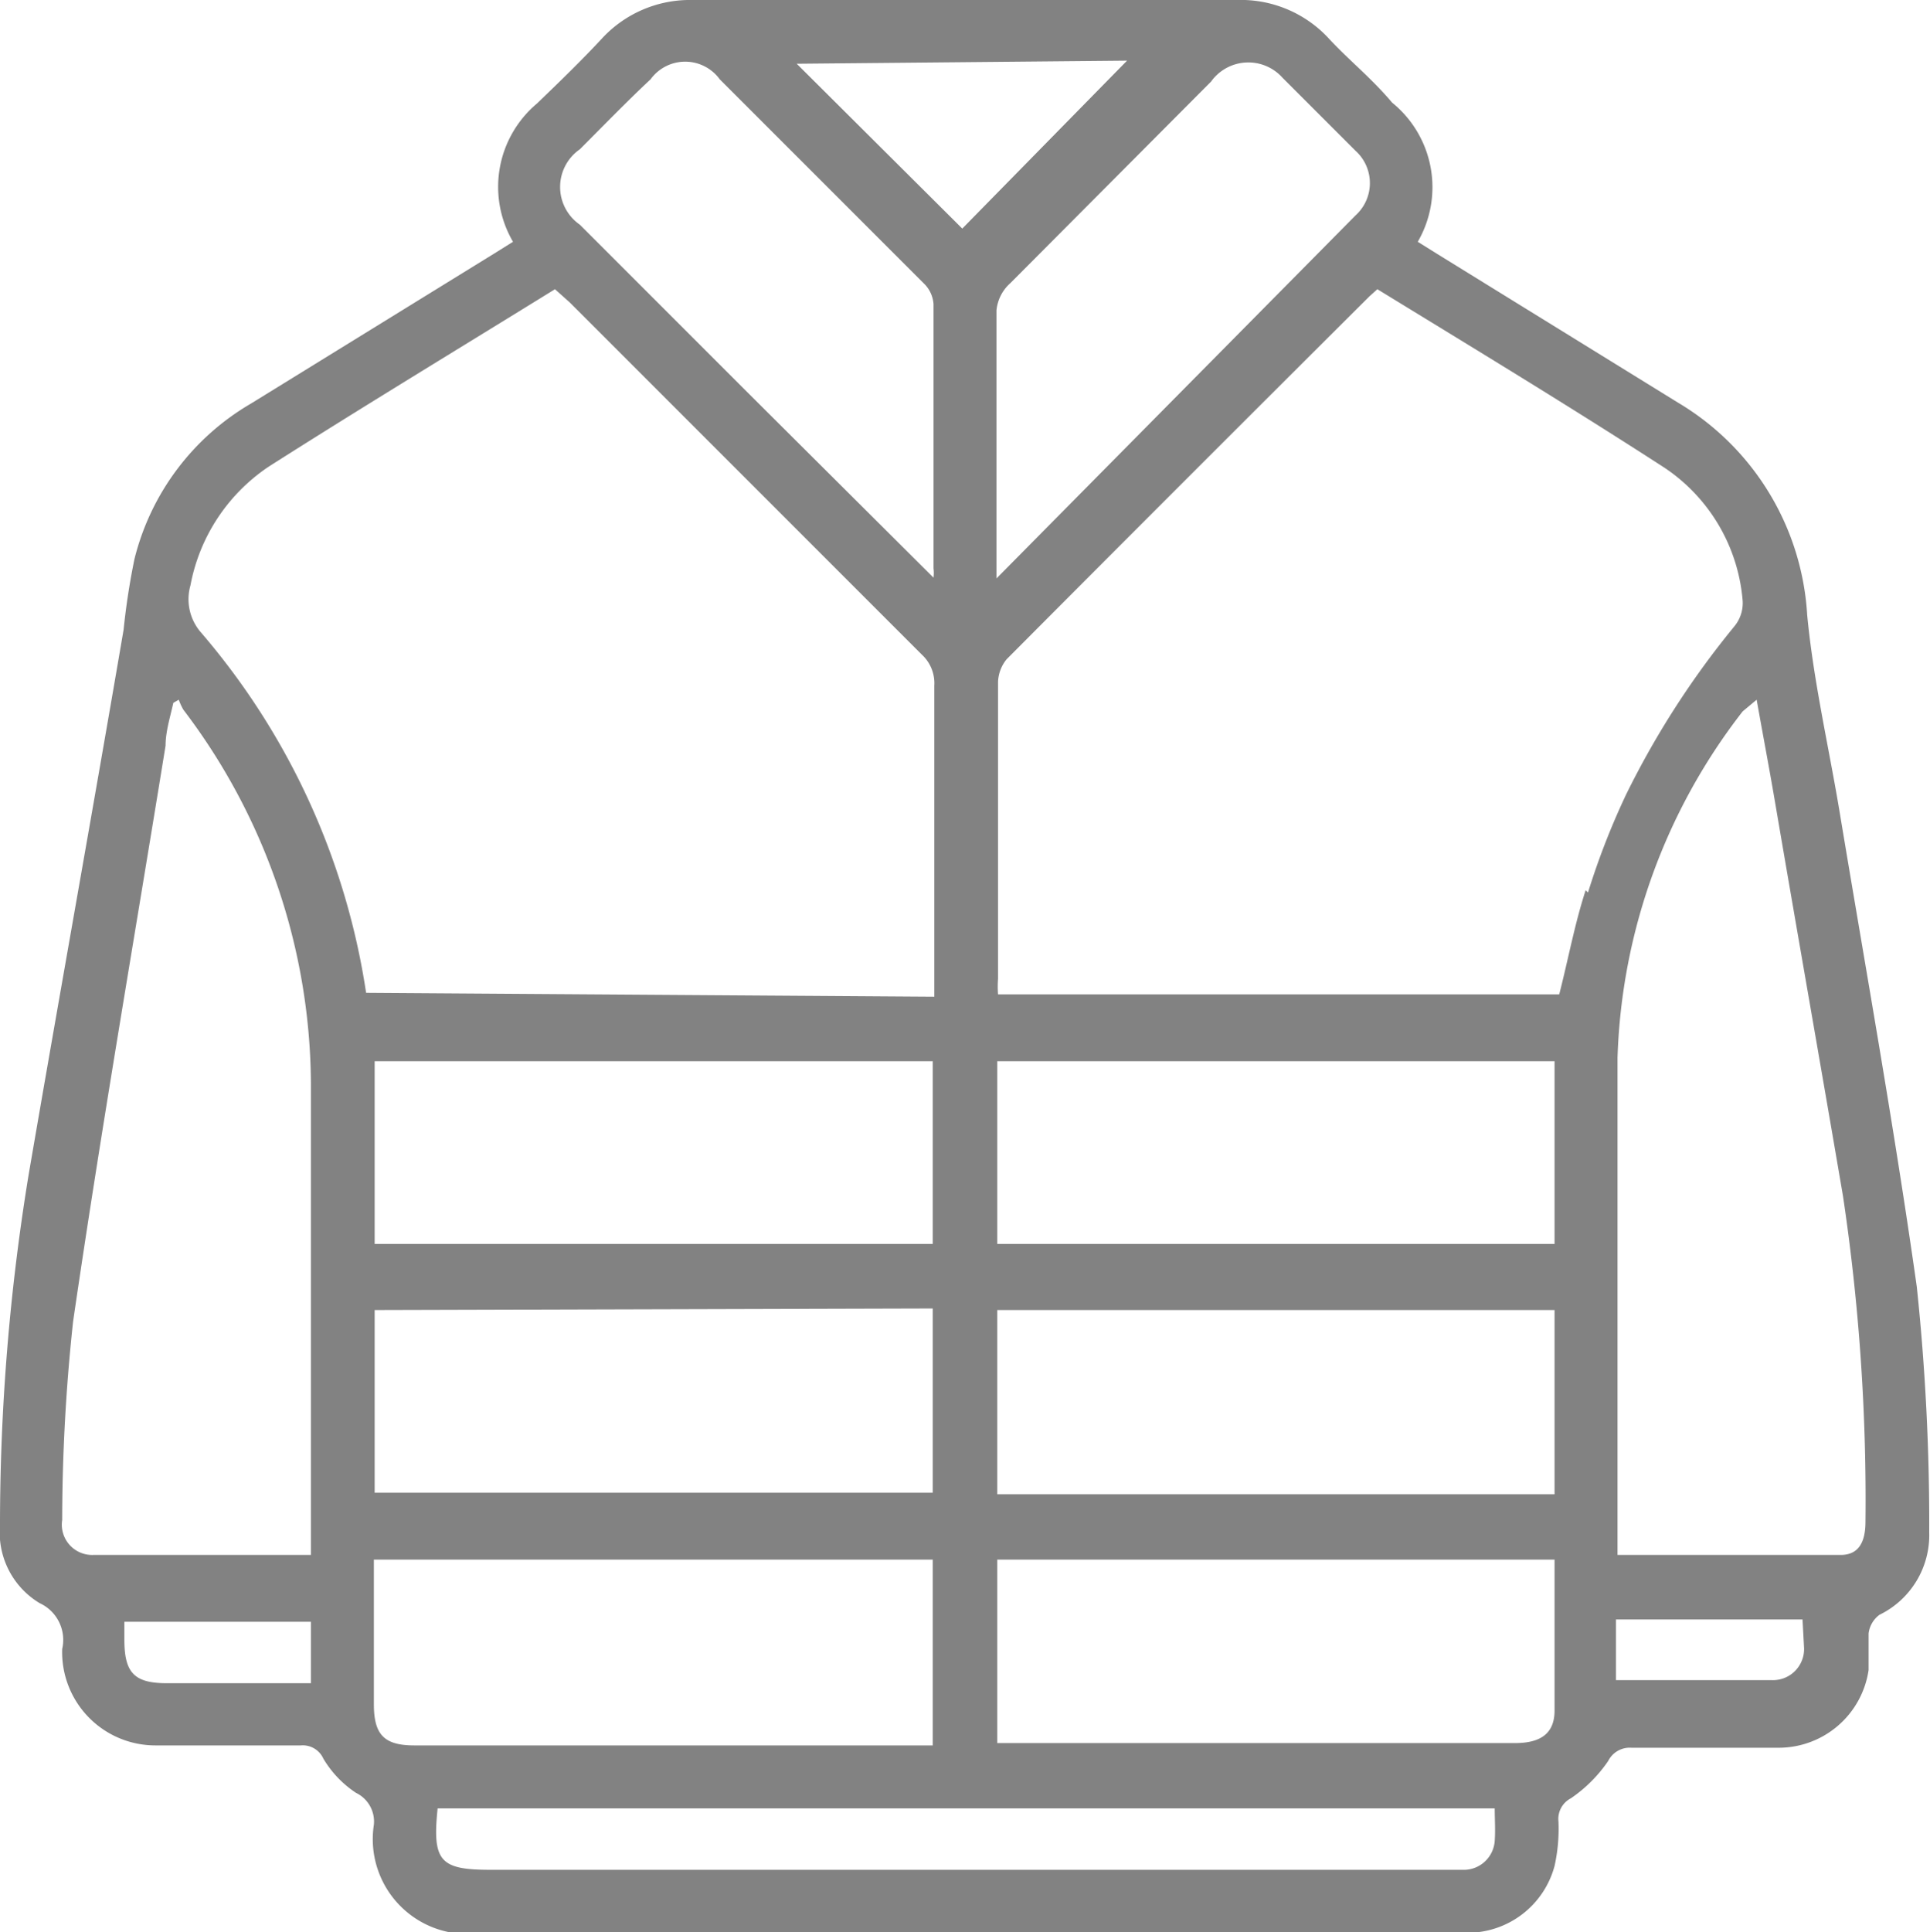 <svg xmlns="http://www.w3.org/2000/svg" viewBox="0 0 24.83 24.85"><defs><style>.cls-1{fill:#828282;}</style></defs><g id="Capa_2" data-name="Capa 2"><g id="Capa_1-2" data-name="Capa 1"><path class="cls-1" d="M24.66,16.55c-.29-2.05-.66-4.1-1-6.15-.14-.83-.33-1.65-.41-2.49a3.41,3.41,0,0,0-1.66-2.73L18.48,3.26l-.24-.15a1.4,1.4,0,0,0-.33-1.79C17.64,1,17.36.78,17.1.5A1.54,1.54,0,0,0,15.91,0h-7A1.54,1.54,0,0,0,7.74.5c-.27.29-.55.56-.83.83A1.4,1.4,0,0,0,6.6,3.11l-.24.15L3.23,5.19a3.21,3.21,0,0,0-1.5,2,9.07,9.07,0,0,0-.14.91c-.4,2.34-.82,4.67-1.22,7A27.87,27.87,0,0,0,0,19.62a1.06,1.06,0,0,0,.51,1,.52.52,0,0,1,.29.59A1.2,1.2,0,0,0,2,22.45H3.87a.29.29,0,0,1,.29.17,1.36,1.36,0,0,0,.42.44.41.41,0,0,1,.23.41,1.22,1.22,0,0,0,1.4,1.39H18.88A1.16,1.16,0,0,0,20,24a2.2,2.2,0,0,0,.05-.57.3.3,0,0,1,.16-.3,1.83,1.83,0,0,0,.48-.48.31.31,0,0,1,.3-.17h1.88a1.17,1.17,0,0,0,1.17-1c0-.16,0-.32,0-.47a.35.35,0,0,1,.14-.24,1.14,1.14,0,0,0,.64-1.06A29,29,0,0,0,24.66,16.55ZM16.5,1l.94.94a.56.56,0,0,1,0,.83L12.82,7.44V6.59c0-.87,0-1.74,0-2.6A.54.54,0,0,1,13,3.64l2.58-2.59A.59.59,0,0,1,16.5,1Zm-2-.22L12.38,2.94,10.25.82ZM7.46,1.92c.3-.3.6-.61.91-.9a.55.55,0,0,1,.89,0L11.9,3.66a.41.41,0,0,1,.11.25c0,1.14,0,2.27,0,3.4a.49.49,0,0,1,0,.12L9.62,5.05,7.46,2.89A.59.59,0,0,1,7.46,1.92ZM4,21.65H2.15c-.42,0-.55-.13-.55-.56v-.23H4ZM4,20c-1,0-1.88,0-2.8,0a.39.39,0,0,1-.4-.45A24.06,24.06,0,0,1,.94,17c.36-2.47.79-4.94,1.19-7.41,0-.18.06-.37.1-.55L2.3,9a.75.75,0,0,0,.06.13A8,8,0,0,1,4,13.93c0,2,0,4,0,5.93Zm.71-7.23A9.21,9.21,0,0,0,2.59,8.14a.65.65,0,0,1-.14-.61A2.36,2.36,0,0,1,3.46,6c1.21-.77,2.45-1.52,3.68-2.28l.19.17,4.53,4.53a.5.5,0,0,1,.16.4v4ZM4.82,16V13.65H12V16Zm7.18.83v2.37H4.82V16.85ZM4.81,21.92V20.06H12v2.39H5.33C4.94,22.45,4.81,22.31,4.81,21.92Zm14.42,1.76a.4.4,0,0,1-.38.37H6.31c-.65,0-.75-.11-.68-.79h13.6C19.23,23.4,19.24,23.54,19.23,23.68ZM20,16.85v2.37H12.83V16.85ZM12.83,16V13.65H20V16ZM20,22c0,.29-.17.42-.51.42H12.83V20.06H20C20,20.73,20,21.38,20,22Zm.4-10.55c-.14.43-.22.87-.34,1.34H12.84a1.36,1.36,0,0,1,0-.2V8.77a.49.49,0,0,1,.11-.29q2.33-2.34,4.67-4.67l.1-.09c1.24.76,2.48,1.51,3.7,2.3a2.28,2.28,0,0,1,1,1.71.47.47,0,0,1-.11.33,11.2,11.2,0,0,0-1.39,2.16A9.6,9.6,0,0,0,20.43,11.48Zm2.81,9.75a.4.4,0,0,1-.42.41h-2v-.78h2.4Zm.44-1.2c-.94,0-1.88,0-2.84,0,0-2.16,0-4.28,0-6.4a7.64,7.64,0,0,1,1.61-4.45L22.6,9c.08.45.16.87.23,1.28.29,1.7.59,3.4.88,5.1A26.41,26.41,0,0,1,24,19.57C24,19.84,23.91,20,23.68,20Z"/></g></g></svg>